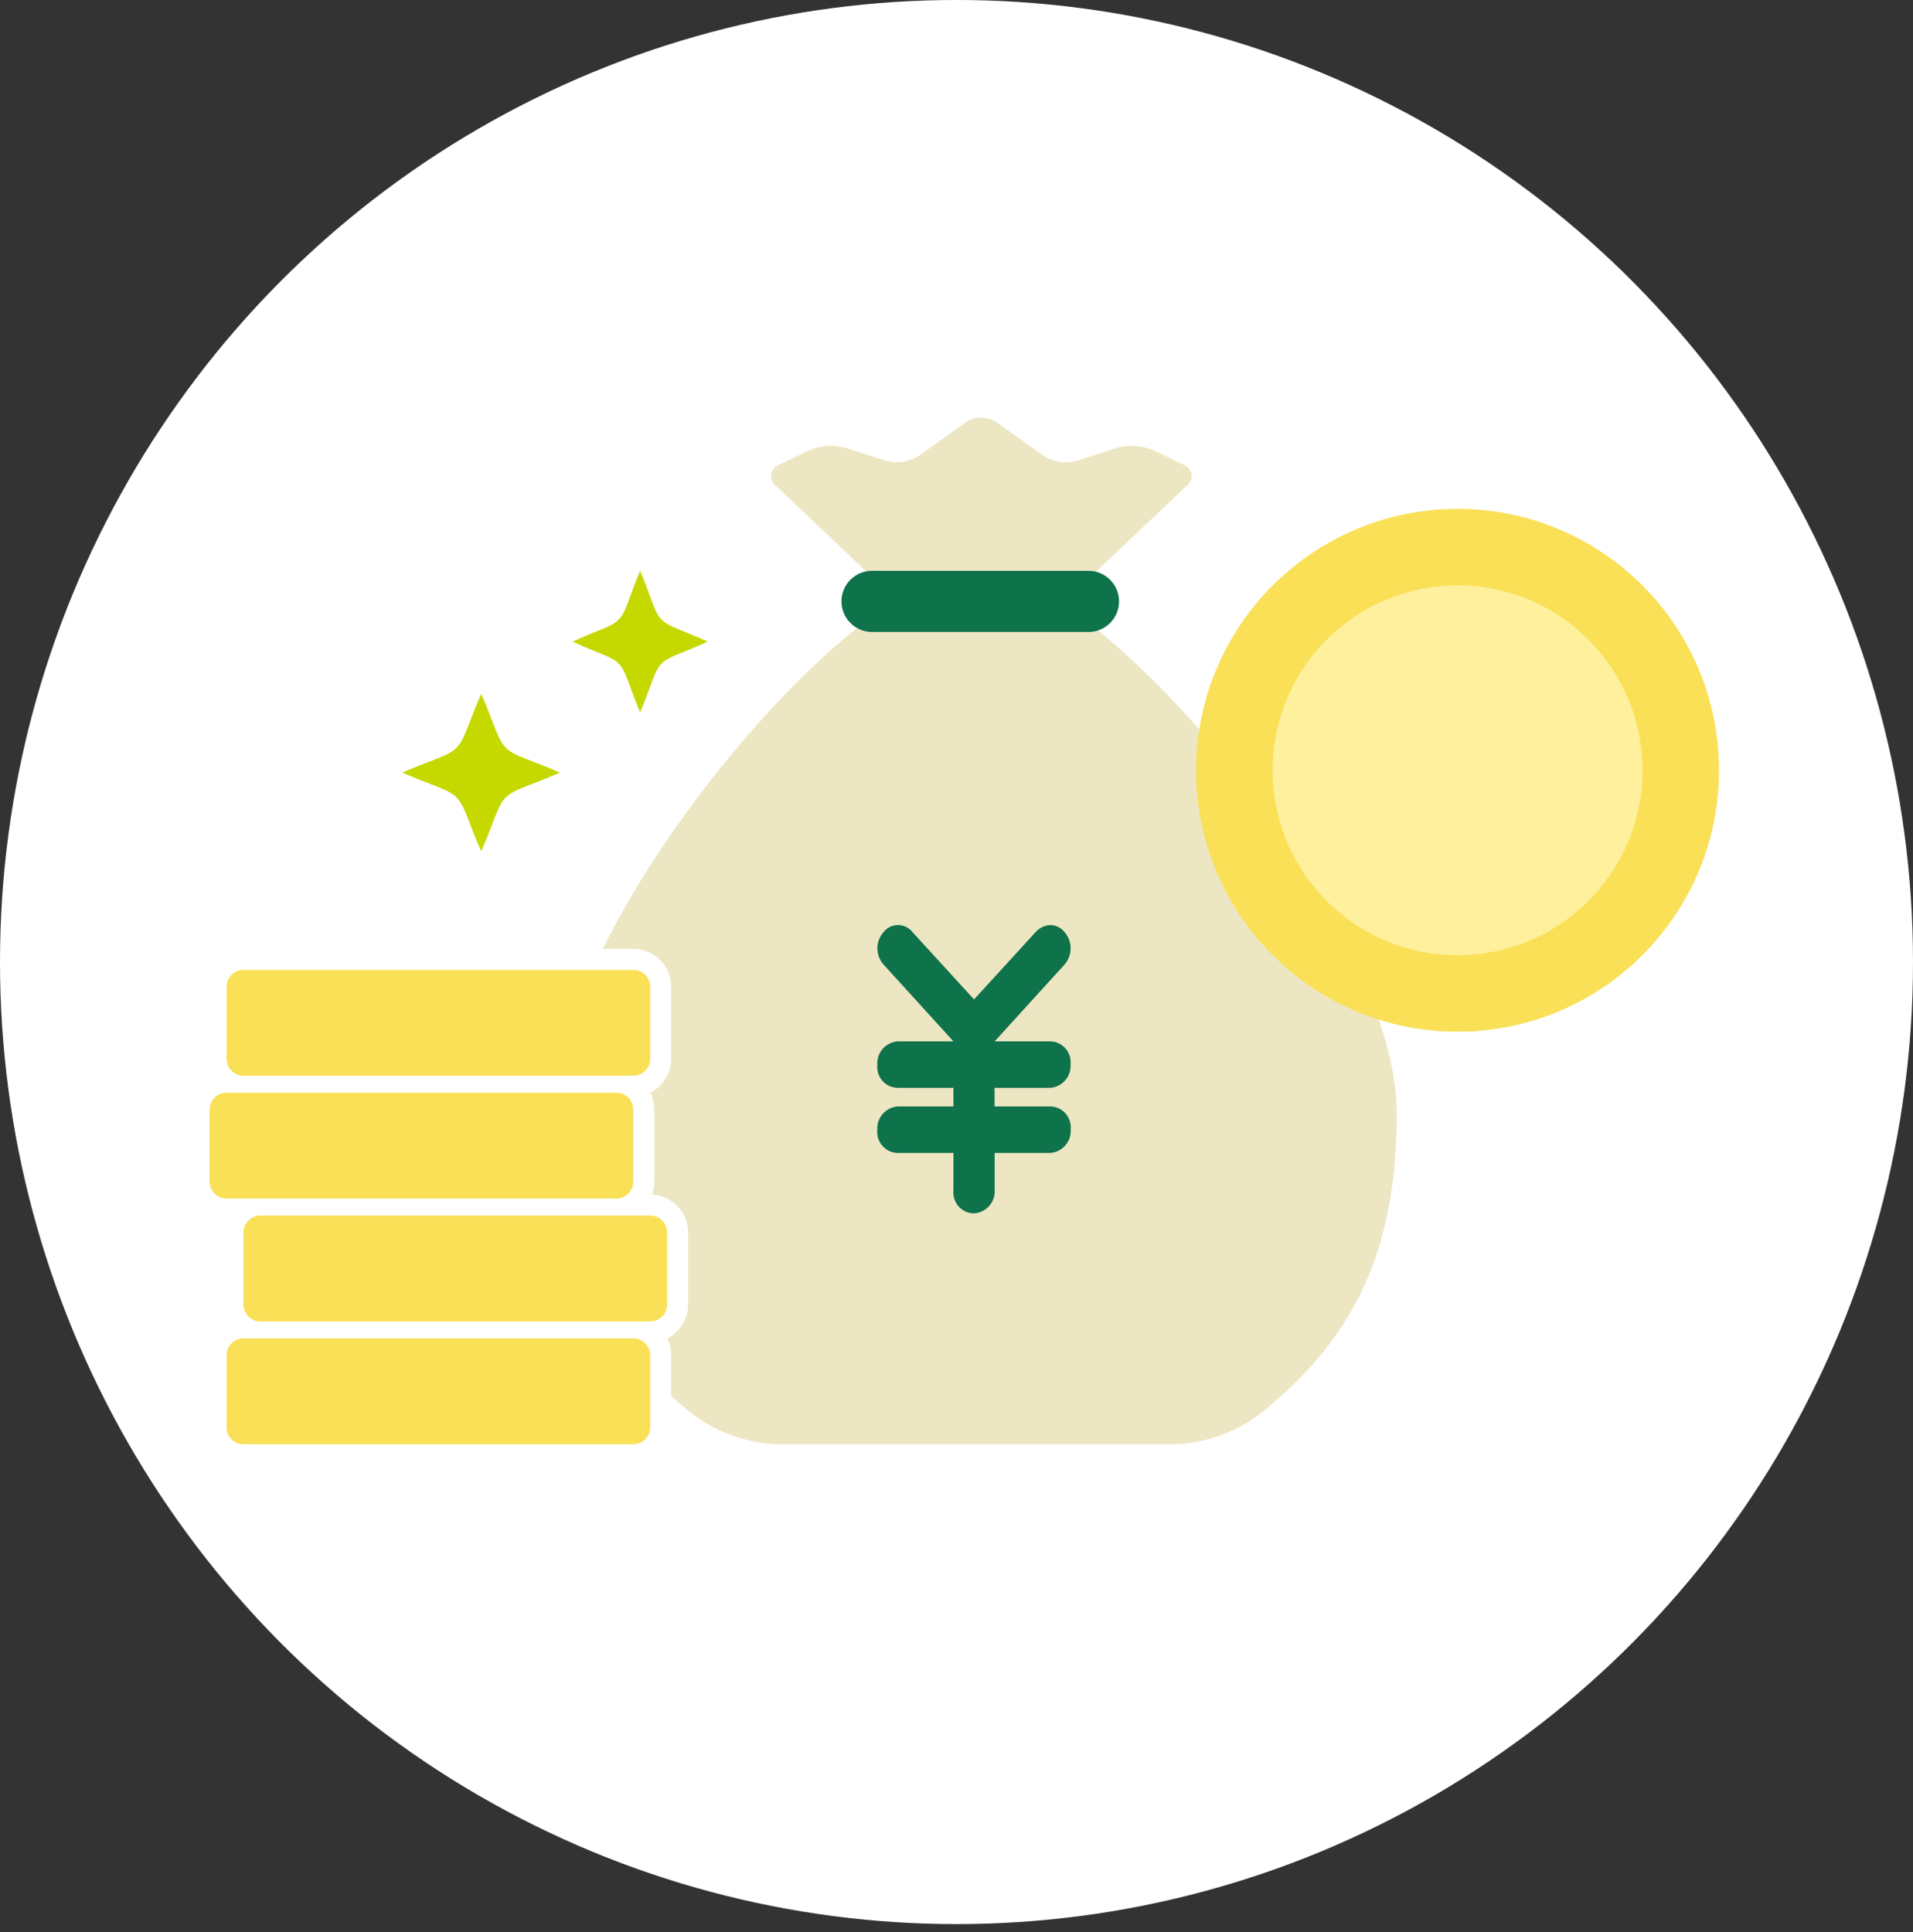 <svg width="100" height="101" viewBox="0 0 100 101" fill="none" xmlns="http://www.w3.org/2000/svg">
<rect x="0" y="0" width="100" height="101" fill="#333333" stroke="none"/>
<ellipse cx="50" cy="50.293" rx="50" ry="50.294" fill="white"/>
<path d="M55.539 31.62H46.492C39.82 35.901 29.036 49.741 29.036 58.205C29.036 65.339 31.213 69.829 35.934 73.715C37.336 74.875 39.1 75.507 40.919 75.507H61.129C62.948 75.507 64.707 74.87 66.114 73.715C70.83 69.835 73.012 65.345 73.012 58.205C73.001 49.746 62.228 35.901 55.545 31.62H55.539Z" fill="#EDE6C2"/>
<path d="M60.244 23.524C59.672 23.288 59.046 23.244 58.447 23.398L56.259 24.096C55.677 24.244 55.056 24.151 54.55 23.826L52.077 22.062C51.599 21.754 50.983 21.754 50.505 22.062L48.042 23.826C47.531 24.145 46.916 24.244 46.333 24.096L44.135 23.398C43.535 23.238 42.903 23.282 42.337 23.524L40.721 24.299C40.397 24.414 40.227 24.771 40.337 25.096C40.375 25.211 40.447 25.31 40.546 25.382L46.229 30.773C46.696 31.175 47.284 31.411 47.9 31.444H54.687C55.303 31.411 55.891 31.18 56.358 30.773L62.047 25.382C62.322 25.167 62.371 24.777 62.157 24.502C62.085 24.409 61.981 24.337 61.871 24.293L60.25 23.518L60.244 23.524Z" fill="#EDE6C2"/>
<path d="M56.898 33.038H45.586C44.706 33.038 43.986 32.324 43.986 31.439C43.986 30.554 44.701 29.839 45.586 29.839H56.898C57.777 29.839 58.497 30.554 58.497 31.439C58.497 32.324 57.782 33.038 56.898 33.038Z" fill="#0E724B"/>
<path d="M54.885 54.44C55.484 54.44 55.968 54.929 55.968 55.534C55.968 55.578 55.968 55.617 55.963 55.655C56.001 56.287 55.517 56.831 54.891 56.87H51.989V57.843H54.891C55.49 57.843 55.974 58.332 55.974 58.937C55.974 58.98 55.974 59.019 55.968 59.057C56.007 59.69 55.523 60.234 54.896 60.272H51.994V62.218C52.033 62.85 51.549 63.394 50.917 63.433C50.318 63.433 49.834 62.938 49.834 62.339C49.834 62.3 49.834 62.256 49.84 62.218V60.272H46.938C46.338 60.272 45.855 59.777 45.855 59.178C45.855 59.14 45.855 59.096 45.86 59.057C45.822 58.425 46.305 57.881 46.938 57.843H49.84V56.87H46.938C46.338 56.87 45.855 56.381 45.855 55.776C45.855 55.737 45.855 55.694 45.86 55.655C45.822 55.023 46.305 54.479 46.938 54.44H49.84L46.19 50.428C45.756 49.944 45.756 49.208 46.19 48.724C46.52 48.306 47.119 48.24 47.537 48.565C47.597 48.609 47.647 48.663 47.696 48.724L50.917 52.247L54.138 48.724C54.33 48.51 54.6 48.378 54.891 48.361C55.188 48.361 55.463 48.493 55.644 48.724C56.073 49.208 56.073 49.944 55.644 50.428L51.994 54.44H54.896H54.885Z" fill="#0E724B"/>
<path d="M33.103 68.868H12.729C11.633 68.868 10.744 69.756 10.744 70.852V74.617C10.744 75.713 11.633 76.601 12.729 76.601H33.103C34.199 76.601 35.087 75.713 35.087 74.617V70.852C35.087 69.756 34.199 68.868 33.103 68.868Z" fill="white"/>
<path d="M33.988 62.448H13.614C12.518 62.448 11.63 63.336 11.63 64.432V68.197C11.63 69.293 12.518 70.181 13.614 70.181H33.988C35.084 70.181 35.972 69.293 35.972 68.197V64.432C35.972 63.336 35.084 62.448 33.988 62.448Z" fill="white"/>
<path d="M11.844 56.023H32.218C33.312 56.023 34.203 56.913 34.203 58.007V61.772C34.203 62.866 33.312 63.756 32.218 63.756H11.844C10.75 63.756 9.86 62.866 9.86 61.772V58.007C9.86 56.913 10.75 56.023 11.844 56.023Z" fill="white"/>
<path d="M12.729 49.603H33.103C34.197 49.603 35.087 50.494 35.087 51.587V55.352C35.087 56.446 34.197 57.337 33.103 57.337H12.729C11.635 57.337 10.744 56.446 10.744 55.352V51.587C10.744 50.494 11.635 49.603 12.729 49.603Z" fill="white"/>
<path d="M12.728 69.967H33.103C33.592 69.967 33.988 70.363 33.988 70.852V74.617C33.988 75.106 33.592 75.502 33.103 75.502H12.728C12.239 75.502 11.843 75.106 11.843 74.617V70.852C11.843 70.363 12.239 69.967 12.728 69.967Z" fill="#F9E057"/>
<path d="M13.613 63.548H33.988C34.477 63.548 34.873 63.943 34.873 64.433V68.197C34.873 68.687 34.477 69.082 33.988 69.082H13.613C13.124 69.082 12.728 68.687 12.728 68.197V64.433C12.728 63.943 13.124 63.548 13.613 63.548Z" fill="#F9E057"/>
<path d="M11.843 57.122H32.218C32.707 57.122 33.103 57.518 33.103 58.007V61.772C33.103 62.261 32.707 62.657 32.218 62.657H11.843C11.354 62.657 10.958 62.261 10.958 61.772V58.007C10.958 57.518 11.354 57.122 11.843 57.122Z" fill="#F9E057"/>
<path d="M12.728 50.703H33.103C33.592 50.703 33.988 51.098 33.988 51.587V55.352C33.988 55.842 33.592 56.237 33.103 56.237H12.728C12.239 56.237 11.843 55.842 11.843 55.352V51.587C11.843 51.098 12.239 50.703 12.728 50.703Z" fill="#F9E057"/>
<path d="M76.191 28.602C82.634 28.602 87.858 33.826 87.858 40.269C87.858 46.712 82.634 51.935 76.191 51.935C69.748 51.935 64.525 46.712 64.525 40.269C64.525 33.826 69.748 28.603 76.191 28.602Z" fill="#FFF09D" stroke="#F9E057" stroke-width="4"/>
<path d="M33.462 37.248C32.844 35.773 32.734 35.097 32.351 34.708C31.981 34.305 31.337 34.191 29.932 33.542C31.337 32.893 31.981 32.778 32.351 32.376C32.735 31.987 32.844 31.311 33.462 29.835C34.08 31.311 34.189 31.987 34.572 32.376C34.942 32.778 35.586 32.893 36.991 33.542C35.586 34.191 34.942 34.306 34.572 34.708C34.189 35.097 34.079 35.77 33.462 37.248Z" fill="#C5D800"/>
<path d="M25.153 44.507C24.432 42.868 24.304 42.117 23.858 41.685C23.425 41.237 22.674 41.11 21.035 40.389C22.674 39.668 23.425 39.541 23.858 39.094C24.305 38.662 24.432 37.911 25.153 36.272C25.874 37.911 26.001 38.662 26.448 39.094C26.88 39.541 27.631 39.668 29.271 40.389C27.631 41.11 26.88 41.238 26.448 41.685C26.001 42.117 25.873 42.865 25.153 44.507Z" fill="#C5D800"/>
</svg>
